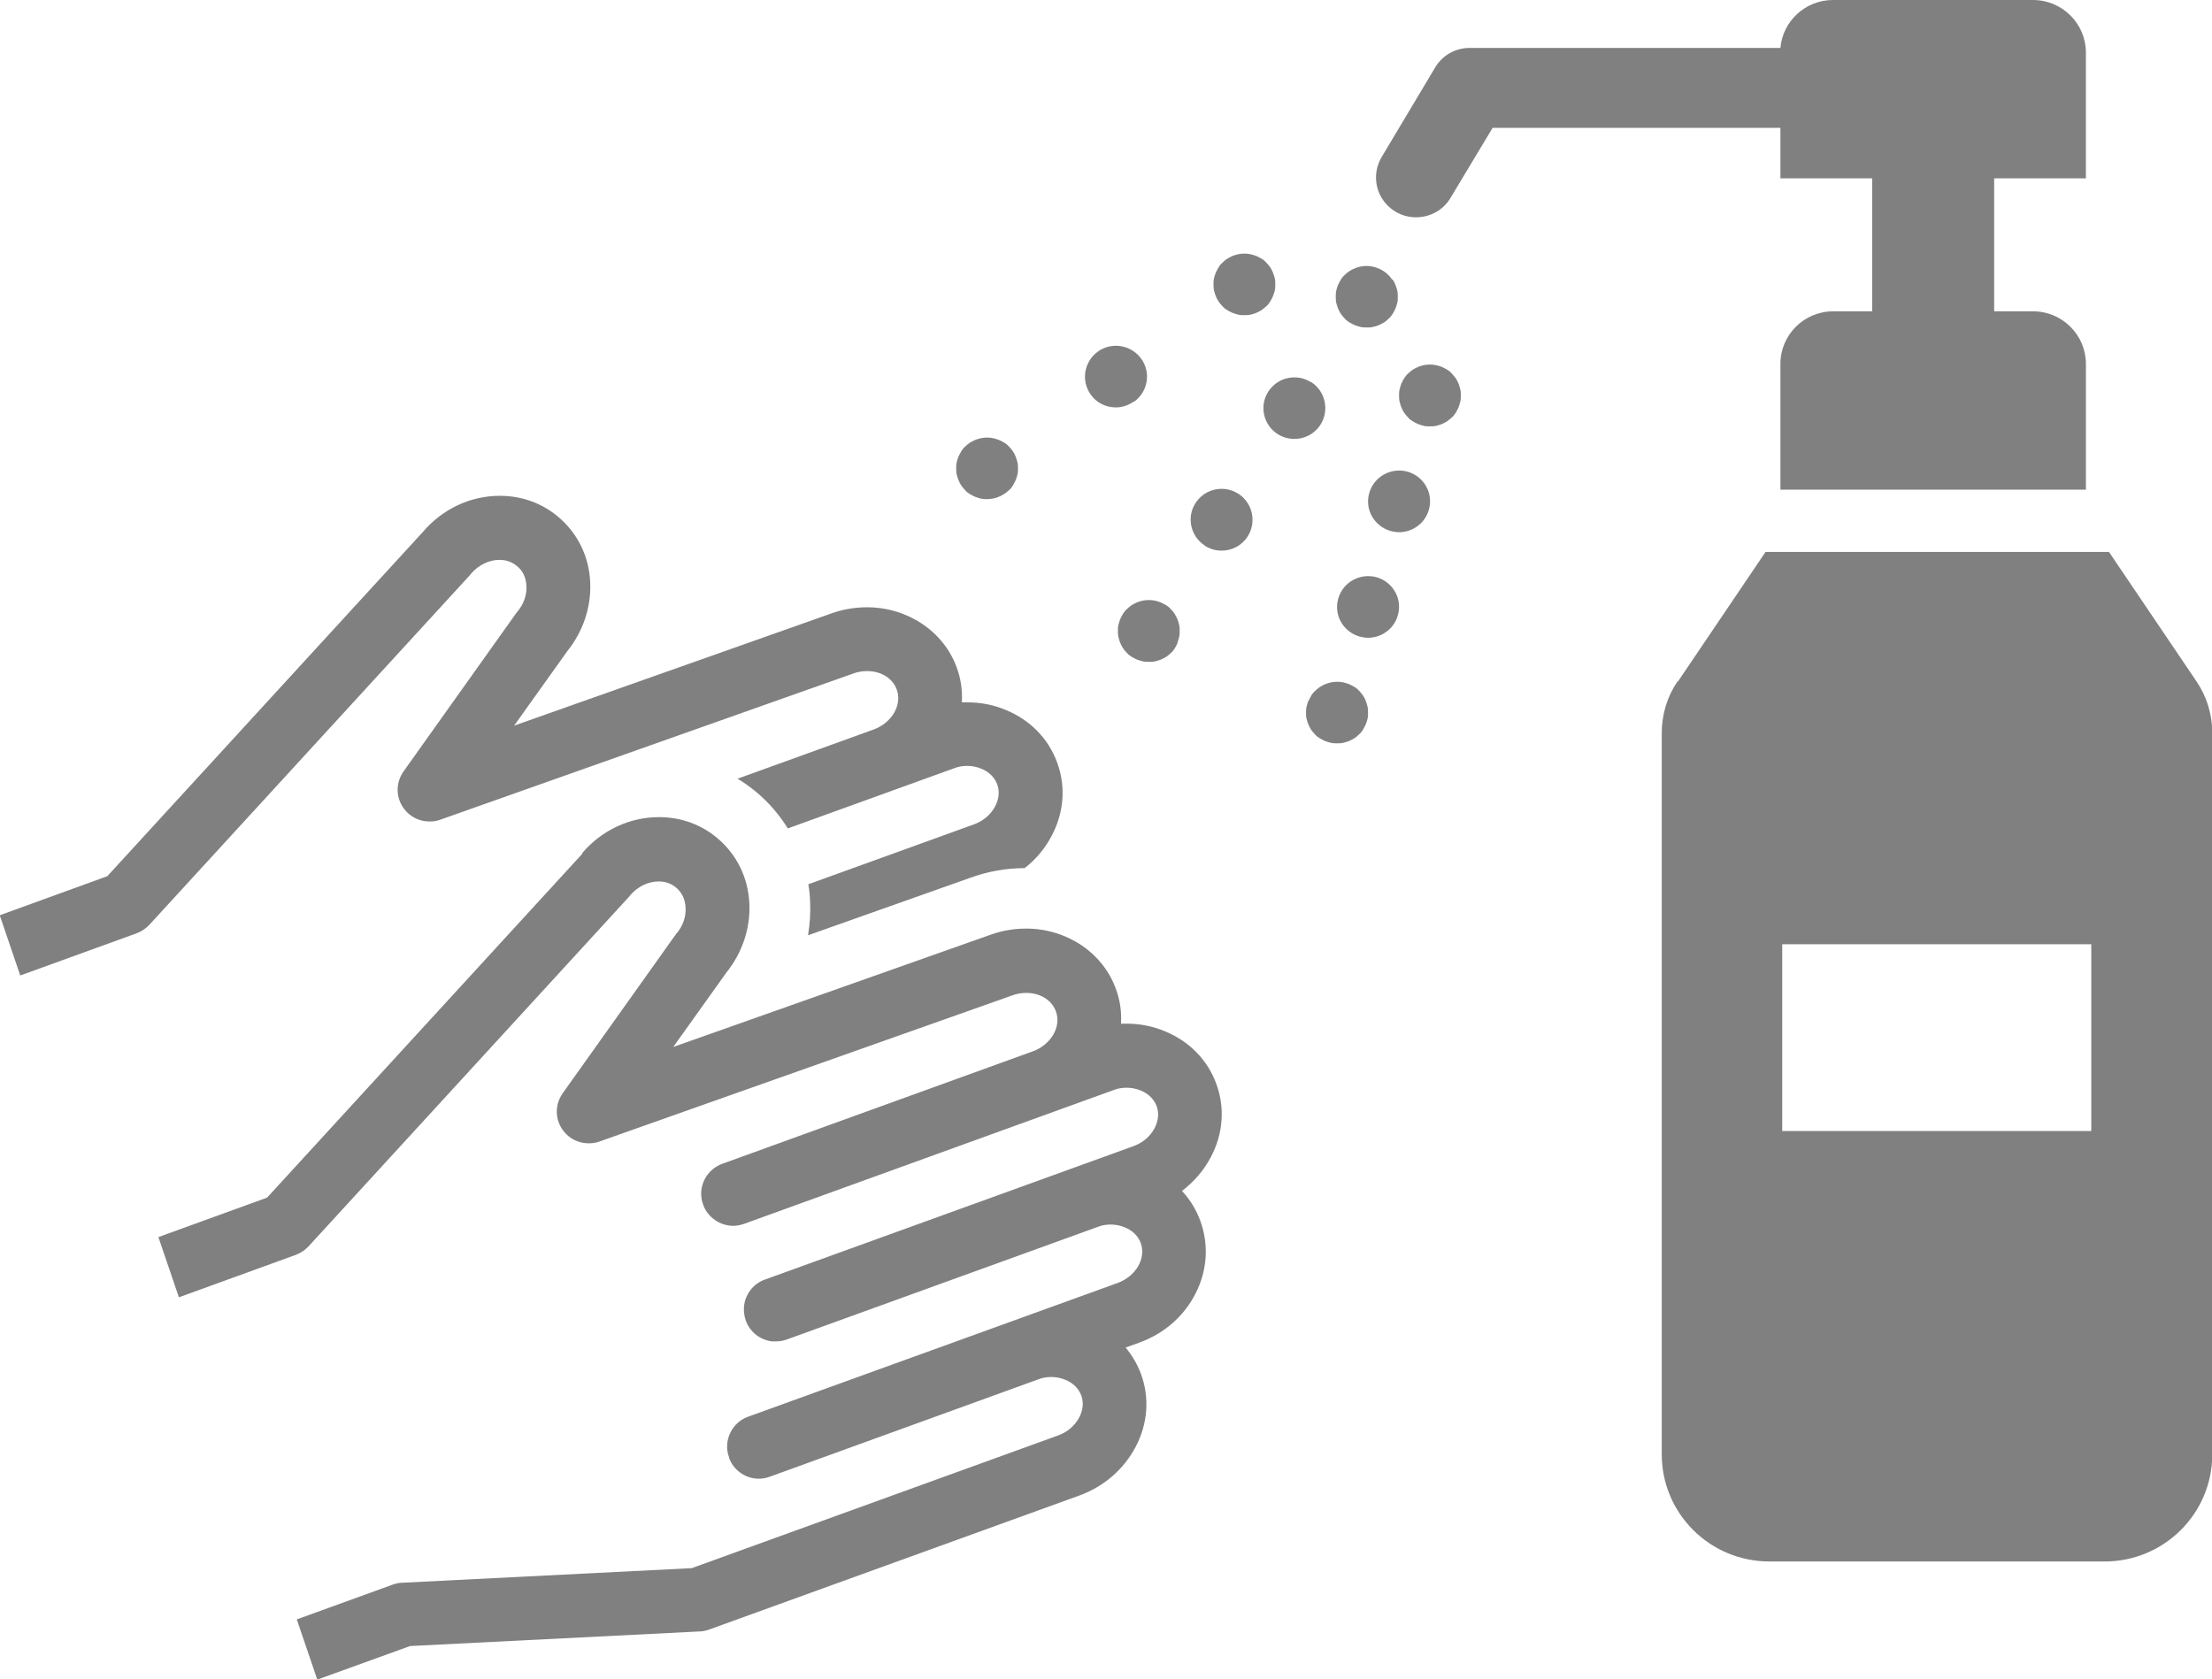 <?xml version="1.0" encoding="UTF-8"?><svg xmlns="http://www.w3.org/2000/svg" viewBox="0 0 86.31 65.54"><defs><style>.d{fill:gray;}</style></defs><g id="a"/><g id="b"><g id="c"><g><path class="d" d="M55.25,8.48c-.27,0-.55-.07-.8-.22-.74-.44-.98-1.39-.54-2.13l2.09-3.5c.28-.47,.79-.76,1.34-.76h12.13C69.56,.83,70.44,0,71.52,0h7.81c1.13,0,2.06,.92,2.06,2.05V6.96h-3.58v5.19h1.52c1.13,0,2.06,.92,2.06,2.05v4.91h-11.92v-4.91c0-1.13,.92-2.05,2.06-2.05h1.52V6.96h-3.58v-1.97h-11.23l-1.64,2.73c-.29,.49-.81,.76-1.34,.76Z"/><path class="d" d="M65.45,26.6c-.4,.59-.61,1.29-.61,2v28.16c0,2.31,1.88,4.18,4.2,4.18h13.08c2.32,0,4.2-1.87,4.2-4.18V28.6c0-.71-.21-1.41-.61-2l-3.42-5.06h-13.4l-3.42,5.06Zm4.09,10.25h12.06v7.29h-12.06v-7.29Z"/><path class="d" d="M54.34,10.91c.04,.06,.08,.13,.11,.21,.03,.07,.05,.15,.07,.22,.02,.08,.02,.16,.02,.24,0,.08,0,.16-.02,.24-.02,.08-.04,.15-.07,.22-.03,.07-.07,.14-.11,.21-.05,.07-.09,.13-.15,.18-.06,.06-.12,.11-.18,.15-.07,.04-.14,.08-.21,.11-.07,.03-.15,.05-.23,.07-.08,.02-.16,.02-.24,.02s-.16,0-.24-.02c-.08-.02-.15-.04-.23-.07-.07-.03-.14-.07-.21-.11-.07-.04-.13-.09-.18-.15-.06-.06-.11-.12-.15-.18-.04-.06-.08-.13-.11-.21-.03-.07-.05-.15-.07-.22-.02-.08-.02-.16-.02-.24,0-.08,0-.16,.02-.24,.02-.08,.04-.15,.07-.22,.03-.07,.07-.14,.11-.21,.04-.07,.09-.13,.15-.18,.22-.22,.54-.35,.85-.35s.63,.13,.85,.35c.06,.06,.11,.12,.15,.18Z"/><path class="d" d="M51.16,14.91c.56,.36,.72,1.11,.36,1.67-.23,.36-.62,.55-1.01,.55-.23,0-.45-.06-.66-.19-.56-.36-.72-1.11-.36-1.66,.36-.56,1.11-.72,1.67-.36Z"/><path class="d" d="M47.01,21.29c-.56-.36-.72-1.11-.36-1.66,.36-.56,1.11-.72,1.67-.36,.56,.36,.72,1.11,.36,1.67-.23,.36-.62,.55-1.01,.55-.23,0-.45-.06-.66-.19Z"/><path class="d" d="M45.95,25.09c-.03,.07-.07,.14-.11,.21-.04,.07-.09,.13-.15,.18-.06,.06-.12,.11-.18,.15-.07,.04-.14,.08-.21,.11-.07,.03-.15,.05-.23,.07-.08,.02-.16,.02-.24,.02s-.16,0-.24-.02c-.08-.02-.15-.04-.23-.07-.07-.03-.14-.07-.21-.11-.07-.04-.13-.09-.18-.15-.06-.06-.11-.12-.15-.18-.04-.06-.08-.14-.11-.21-.03-.07-.05-.15-.07-.23-.02-.08-.02-.16-.02-.24s0-.16,.02-.23c.02-.08,.04-.15,.07-.23,.03-.07,.07-.14,.11-.21,.04-.06,.09-.13,.15-.18,.06-.05,.12-.11,.18-.15,.07-.04,.14-.08,.21-.11,.07-.03,.15-.05,.23-.07,.16-.03,.32-.03,.47,0,.08,.02,.15,.04,.23,.07,.07,.03,.14,.07,.21,.11,.07,.04,.13,.09,.18,.15,.06,.06,.11,.12,.15,.18,.04,.07,.08,.14,.11,.21,.03,.07,.05,.15,.07,.23,.02,.08,.02,.16,.02,.23s0,.16-.02,.24c-.02,.08-.04,.15-.07,.23Z"/><path class="d" d="M48.56,12.3c-.08,0-.16,0-.24-.02-.08-.02-.15-.04-.23-.07-.07-.03-.14-.07-.21-.11-.07-.04-.13-.09-.18-.15-.06-.06-.11-.12-.15-.18-.04-.06-.08-.13-.11-.21-.03-.07-.05-.15-.07-.22-.02-.08-.02-.16-.02-.24,0-.08,0-.16,.02-.24,.02-.08,.04-.15,.07-.22,.03-.07,.07-.14,.11-.21,.04-.07,.09-.13,.15-.18,.06-.06,.12-.11,.18-.15,.07-.04,.14-.08,.21-.11,.07-.03,.15-.05,.23-.07,.16-.03,.32-.03,.47,0,.08,.02,.15,.04,.23,.07,.07,.03,.14,.07,.21,.11,.07,.04,.13,.09,.18,.15,.06,.06,.11,.12,.15,.18,.04,.06,.08,.13,.11,.21,.03,.07,.05,.15,.07,.22,.02,.08,.02,.16,.02,.24,0,.08,0,.16-.02,.24-.02,.08-.04,.15-.07,.22-.03,.07-.07,.14-.11,.21-.04,.07-.09,.13-.15,.18s-.12,.11-.18,.15c-.07,.04-.14,.08-.21,.11-.07,.03-.15,.05-.23,.07-.08,.02-.16,.02-.24,.02Z"/><path class="d" d="M44.24,15.67c-.21,.15-.46,.23-.7,.23-.38,0-.75-.17-.98-.5-.39-.54-.26-1.29,.28-1.68,.54-.39,1.3-.26,1.69,.28,.39,.54,.26,1.29-.28,1.68Z"/><path class="d" d="M39.63,18.74c-.03,.07-.07,.14-.11,.21-.04,.07-.09,.13-.15,.18-.23,.22-.54,.35-.85,.35-.08,0-.16,0-.24-.02-.08-.02-.15-.04-.23-.07-.07-.03-.14-.07-.21-.11-.07-.04-.13-.09-.18-.15-.06-.06-.11-.12-.15-.18-.04-.06-.08-.13-.11-.21-.03-.07-.05-.15-.07-.22-.02-.08-.02-.16-.02-.24,0-.08,0-.16,.02-.24,.02-.08,.04-.15,.07-.22,.03-.07,.07-.14,.11-.21,.04-.07,.09-.13,.15-.18,.06-.06,.12-.11,.18-.15,.07-.04,.14-.08,.21-.11,.07-.03,.15-.05,.23-.07,.16-.03,.32-.03,.47,0,.08,.02,.15,.04,.23,.07,.07,.03,.14,.07,.21,.11,.07,.04,.13,.09,.18,.15,.06,.06,.11,.12,.15,.18,.04,.06,.08,.13,.11,.21,.03,.07,.05,.15,.07,.22,.02,.08,.02,.16,.02,.24,0,.08,0,.16-.02,.24-.02,.08-.04,.15-.07,.22Z"/><path class="d" d="M55.56,16.62c-.08-.02-.15-.04-.23-.07-.07-.03-.14-.07-.21-.11-.07-.04-.13-.09-.18-.15s-.11-.12-.15-.18c-.04-.06-.08-.13-.11-.21-.03-.07-.05-.15-.07-.23-.02-.08-.02-.16-.02-.23s0-.16,.02-.24c.02-.08,.04-.15,.07-.23,.03-.07,.07-.14,.11-.21,.05-.07,.09-.13,.15-.18s.12-.11,.18-.15c.07-.04,.14-.08,.21-.11,.07-.03,.15-.05,.23-.07,.16-.03,.32-.03,.47,0,.08,.02,.15,.04,.23,.07,.07,.03,.14,.07,.21,.11,.07,.04,.13,.09,.18,.15s.11,.12,.15,.18c.04,.06,.08,.13,.11,.21,.03,.07,.05,.15,.07,.23,.02,.08,.02,.16,.02,.24s0,.16-.02,.23c-.02,.08-.04,.15-.07,.23-.03,.07-.07,.14-.11,.21-.04,.07-.09,.13-.15,.18s-.12,.11-.18,.15c-.07,.04-.14,.08-.21,.11-.07,.03-.15,.05-.23,.07-.08,.02-.16,.02-.24,.02s-.16,0-.24-.02Z"/><path class="d" d="M54.25,20.72c-.64-.19-1.01-.85-.82-1.49,.19-.64,.86-1,1.5-.82,.64,.19,1.01,.85,.82,1.49-.15,.53-.64,.87-1.16,.87-.11,0-.23-.02-.34-.05Z"/><path class="d" d="M53.04,24.84c-.64-.19-1.01-.85-.82-1.49,.19-.64,.86-1,1.5-.82,.64,.19,1.01,.85,.82,1.49-.15,.53-.64,.87-1.16,.87-.11,0-.23-.02-.34-.05Z"/><path class="d" d="M51.06,27.35c.03-.07,.07-.14,.11-.21,.04-.07,.09-.13,.15-.18s.12-.11,.18-.15c.07-.04,.14-.08,.21-.11,.07-.03,.15-.05,.23-.07,.16-.03,.32-.03,.47,0,.08,.02,.15,.04,.23,.07,.07,.03,.14,.07,.21,.11,.07,.04,.13,.09,.18,.15,.06,.06,.11,.12,.15,.18,.04,.06,.08,.13,.11,.21,.03,.07,.05,.15,.07,.23,.02,.08,.02,.16,.02,.24s0,.16-.02,.23c-.02,.08-.04,.15-.07,.22-.03,.07-.07,.14-.11,.21-.04,.07-.09,.13-.15,.18-.06,.06-.12,.11-.18,.15-.07,.04-.14,.08-.21,.11-.07,.03-.15,.05-.23,.07-.08,.02-.16,.02-.24,.02s-.16,0-.24-.02c-.08-.02-.15-.04-.23-.07-.07-.03-.14-.07-.21-.11-.07-.04-.13-.09-.18-.15-.06-.06-.11-.12-.15-.18-.04-.06-.08-.13-.11-.21-.03-.07-.05-.15-.07-.22-.02-.08-.02-.16-.02-.23,0-.08,0-.16,.02-.24,.02-.08,.04-.15,.07-.23Z"/><path class="d" d="M4.21,34.17l12.3-13.42c.76-.89,1.85-1.4,2.99-1.4,.85,0,1.64,.28,2.28,.82,.76,.64,1.21,1.55,1.25,2.57,.04,.96-.28,1.91-.9,2.68l-2.07,2.9,12.38-4.38c.45-.16,.91-.24,1.39-.24,1.58,0,2.99,.94,3.5,2.35,.16,.43,.23,.9,.2,1.36,.07,0,.15,0,.22,0,.52,0,1.03,.1,1.5,.3,.95,.39,1.66,1.12,2,2.05,.34,.93,.27,1.94-.21,2.85-.26,.5-.62,.93-1.06,1.27-.73,0-1.44,.13-2.13,.38l-6.32,2.24c.07-.43,.1-.88,.08-1.32-.01-.23-.03-.45-.07-.67l6.47-2.34c.36-.13,.65-.38,.82-.7,.15-.29,.18-.59,.08-.86-.1-.27-.32-.49-.62-.61-.17-.07-.35-.11-.55-.11-.18,0-.36,.03-.53,.1l-6.47,2.34c-.33-.53-.74-1.01-1.23-1.42-.23-.19-.48-.37-.73-.52l5.31-1.92c.71-.26,1.12-.96,.9-1.56-.16-.44-.61-.72-1.16-.72-.18,0-.37,.03-.55,.1l-16.1,5.7c-.13,.05-.27,.07-.42,.07-.39,0-.76-.18-.99-.49-.33-.43-.34-1.02-.02-1.47l4.37-6.14s.04-.05,.06-.08c.25-.29,.38-.65,.36-1.01-.01-.32-.14-.6-.37-.78-.19-.16-.42-.24-.68-.24-.41,0-.82,.2-1.11,.54l-.03,.04-12.52,13.66c-.14,.15-.31,.26-.49,.33l-4.55,1.65-.8-2.35,4.21-1.53Z"/><path class="d" d="M22.72,33.29c.76-.89,1.85-1.4,2.99-1.4,.85,0,1.64,.28,2.28,.82,.76,.64,1.21,1.55,1.25,2.57,.04,.96-.28,1.91-.9,2.68l-2.07,2.9,12.38-4.38c.45-.16,.91-.24,1.39-.24,1.58,0,2.99,.94,3.5,2.35,.16,.43,.23,.9,.2,1.36,.07,0,.15,0,.22,0,.52,0,1.03,.1,1.5,.3,.95,.39,1.66,1.12,2,2.05,.34,.93,.27,1.94-.21,2.85-.27,.52-.66,.97-1.13,1.33,.32,.34,.56,.74,.72,1.18,.33,.92,.27,1.92-.19,2.82-.45,.89-1.23,1.57-2.2,1.92l-.53,.19c.26,.31,.46,.66,.6,1.03,.34,.93,.27,1.94-.21,2.85-.46,.87-1.23,1.54-2.18,1.89l-14.47,5.24c-.12,.04-.24,.07-.36,.07l-11.3,.57-3.62,1.31-.8-2.35,3.75-1.36c.12-.04,.24-.07,.36-.07l11.3-.57,14.3-5.18c.36-.13,.65-.38,.82-.7,.15-.29,.18-.59,.08-.86-.1-.27-.32-.49-.62-.61-.17-.07-.35-.11-.55-.11-.18,0-.36,.03-.53,.1l-10.45,3.79c-.14,.05-.28,.08-.43,.08-.49,0-.93-.29-1.13-.73-.01-.03-.02-.05-.03-.08h0v-.02c-.12-.31-.1-.65,.04-.95,.14-.3,.39-.53,.7-.64l14.42-5.22c.71-.26,1.12-.96,.9-1.56-.1-.27-.32-.49-.62-.61-.17-.07-.36-.11-.55-.11-.18,0-.36,.03-.53,.1l-12.12,4.39c-.14,.05-.28,.07-.42,.07-.05,0-.1,0-.15,0-.47-.06-.86-.37-1.02-.81h0c-.11-.33-.1-.66,.04-.96,.14-.3,.39-.53,.7-.64l14.39-5.21c.36-.13,.65-.38,.82-.7,.15-.29,.18-.59,.08-.86-.1-.27-.32-.49-.62-.61-.17-.07-.36-.11-.55-.11-.18,0-.36,.03-.53,.1l-14.39,5.21c-.14,.05-.28,.08-.43,.08-.52,0-.99-.33-1.17-.81v-.02c-.04-.08-.06-.17-.07-.26-.08-.57,.26-1.13,.81-1.33l12.12-4.39c.71-.26,1.12-.96,.9-1.56-.16-.44-.61-.72-1.16-.72-.18,0-.37,.03-.55,.1l-16.1,5.7c-.13,.05-.27,.07-.42,.07-.39,0-.76-.18-.99-.49-.33-.43-.34-1.02-.02-1.47l4.37-6.14s.04-.05,.06-.08c.25-.29,.38-.65,.36-1.01-.01-.32-.14-.6-.37-.79-.19-.16-.42-.24-.68-.24-.41,0-.82,.2-1.11,.54l-.03,.04-12.52,13.66c-.14,.15-.31,.26-.49,.33l-4.57,1.66-.8-2.35,4.24-1.54,12.3-13.42Z"/></g></g></g></svg>